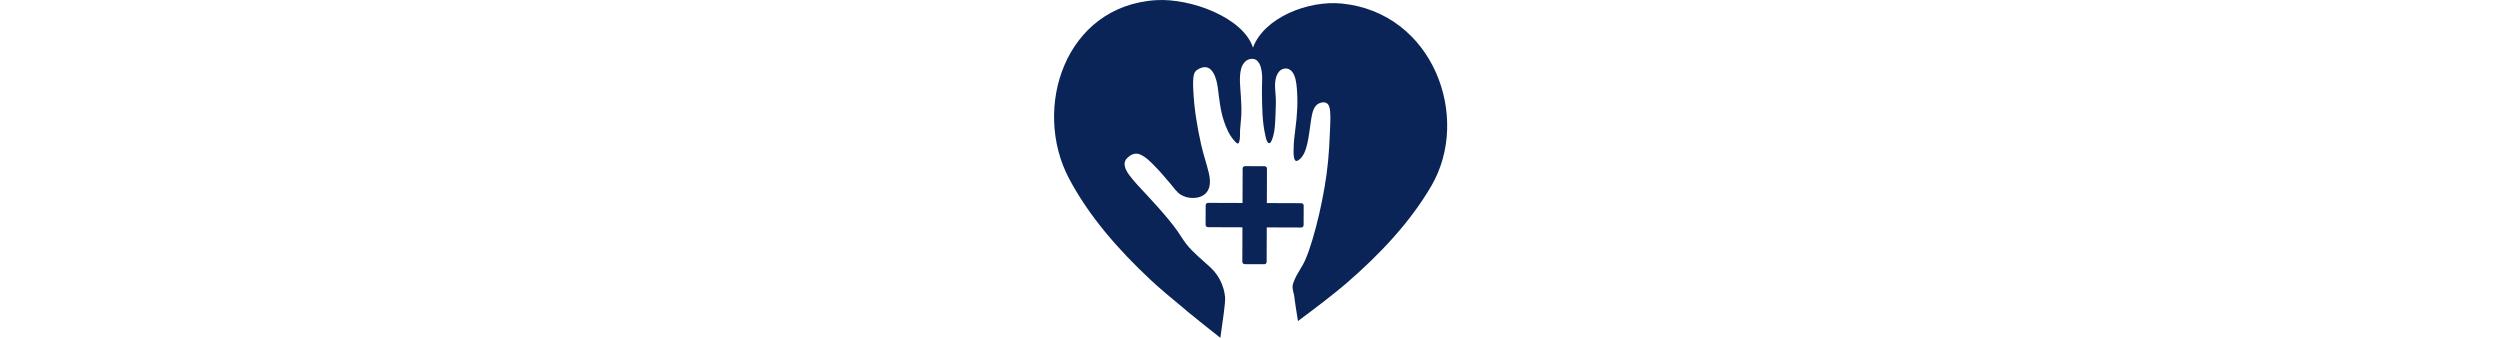 <svg width="370" height="50" viewBox="0 0 370 50" fill="none" xmlns="http://www.w3.org/2000/svg">
<g clip-path="url(#clip0_39_589)">
<path d="M198.649 0.53C193.549 0.006 187.065 2.647 185.44 7.048C183.997 2.586 176.214 -0.297 171.097 0.024C157.593 0.871 152.718 16.052 158.225 26.436C161.188 32.025 165.511 36.946 170.246 41.382C171.549 42.603 173.533 44.277 175.609 45.974C175.598 45.971 175.586 45.969 175.575 45.967C177.306 47.38 179.098 48.808 180.614 50C180.935 47.645 181.398 44.718 181.313 43.937C181.131 42.284 180.403 40.762 179.188 39.618C177.948 38.45 176.614 37.448 175.555 36.092C175.092 35.499 174.723 34.844 174.289 34.23C173.852 33.612 173.384 33.017 172.903 32.434C171.916 31.24 170.873 30.095 169.824 28.956C168.932 27.988 167.983 27.044 167.191 25.991C166.656 25.28 166.039 24.233 166.778 23.443C167.307 22.878 168.014 22.543 168.745 22.865C169.589 23.236 170.293 23.955 170.926 24.604C171.726 25.423 172.466 26.299 173.207 27.172C173.669 27.715 174.137 28.427 174.748 28.815C175.82 29.497 177.685 29.526 178.554 28.498C179.223 27.706 179.129 26.55 178.905 25.609C178.574 24.223 178.103 22.874 177.788 21.481C177.186 18.815 176.728 16.074 176.609 13.341C176.575 12.571 176.522 11.73 176.721 10.977C176.846 10.502 177.213 10.277 177.649 10.091C179.452 9.321 180.061 11.67 180.234 12.975C180.457 14.663 180.598 16.313 181.147 17.94C181.488 18.952 181.938 20.012 182.669 20.81C182.841 20.998 183.215 21.48 183.366 21.092C183.574 20.554 183.503 19.846 183.529 19.28C183.566 18.47 183.695 17.668 183.72 16.856C183.749 15.947 183.697 15.035 183.642 14.128C183.564 12.854 183.364 11.464 183.677 10.208C183.879 9.393 184.532 8.601 185.461 8.713C186.332 8.818 186.625 9.846 186.732 10.574C186.803 11.052 186.814 11.54 186.797 12.023C186.776 12.61 186.762 13.177 186.769 13.765C186.793 15.859 186.803 18.044 187.282 20.093C187.352 20.393 187.431 20.874 187.66 21.105C187.942 21.39 188.157 20.928 188.252 20.687C188.701 19.552 188.722 18.198 188.776 16.994C188.826 15.886 188.872 14.786 188.761 13.682C188.663 12.712 188.622 11.407 189.289 10.61C189.782 10.019 190.651 9.963 191.167 10.54C191.725 11.165 191.844 12.152 191.92 12.949C192.117 15.002 191.98 17.164 191.7 19.203C191.565 20.182 191.456 21.173 191.453 22.163C191.451 22.536 191.374 24.17 192.096 23.754C192.946 23.266 193.282 22.106 193.488 21.22C193.736 20.148 193.838 19.05 194.008 17.965C194.126 17.211 194.237 16.27 194.744 15.659C195.052 15.288 195.715 15.034 196.192 15.192C196.713 15.365 196.818 15.996 196.858 16.468C196.956 17.6 196.849 18.759 196.81 19.89C196.719 22.493 196.498 25.036 196.054 27.606C195.594 30.265 195.01 32.915 194.231 35.5C193.921 36.529 193.581 37.556 193.144 38.539C192.693 39.552 191.995 40.427 191.569 41.452C191.43 41.785 191.283 42.165 191.298 42.533C191.317 42.987 191.502 43.456 191.56 43.916C191.578 44.063 191.595 44.21 191.613 44.356C191.676 44.884 191.898 46.249 192.1 47.514C194.781 45.526 197.543 43.413 199.225 41.96C204.137 37.716 208.656 32.971 211.845 27.505C217.77 17.349 212.109 1.915 198.649 0.53Z" fill="#0A2458"/>
<path d="M192.596 30.072C191.041 30.066 189.486 30.061 187.93 30.055C187.785 30.055 187.639 30.054 187.494 30.054C187.498 28.922 187.501 27.789 187.505 26.656C187.507 26.088 187.509 25.52 187.511 24.951C187.512 24.762 187.352 24.6 187.162 24.599C186.195 24.596 185.229 24.593 184.262 24.59C184.073 24.589 183.911 24.749 183.911 24.939C183.905 26.494 183.9 28.049 183.895 29.605C183.894 29.75 183.894 29.896 183.893 30.041C182.761 30.038 181.628 30.034 180.495 30.03C179.927 30.028 179.359 30.026 178.791 30.024C178.601 30.023 178.44 30.183 178.439 30.373C178.436 31.34 178.433 32.306 178.429 33.273C178.429 33.38 178.469 33.462 178.529 33.518C178.585 33.582 178.668 33.624 178.778 33.624C180.334 33.63 181.889 33.635 183.444 33.64C183.59 33.641 183.735 33.641 183.881 33.642C183.877 34.775 183.873 35.907 183.869 37.04C183.867 37.608 183.865 38.176 183.863 38.745C183.863 38.934 184.023 39.095 184.213 39.096C185.179 39.1 186.146 39.103 187.112 39.106C187.22 39.106 187.301 39.067 187.358 39.006C187.421 38.95 187.463 38.867 187.464 38.757C187.469 37.202 187.474 35.646 187.48 34.091C187.48 33.945 187.481 33.8 187.481 33.654C188.614 33.658 189.747 33.662 190.879 33.666C191.448 33.668 192.016 33.669 192.584 33.672C192.774 33.672 192.935 33.512 192.936 33.322C192.939 32.356 192.942 31.389 192.946 30.423C192.946 30.234 192.786 30.072 192.596 30.072Z" fill="#0A2458"/>
</g>
<defs>
<clipPath id="clip0_39_589">
<rect width="58.185" height="50" fill="white" transform="translate(156)"/>
</clipPath>
</defs>
</svg>
